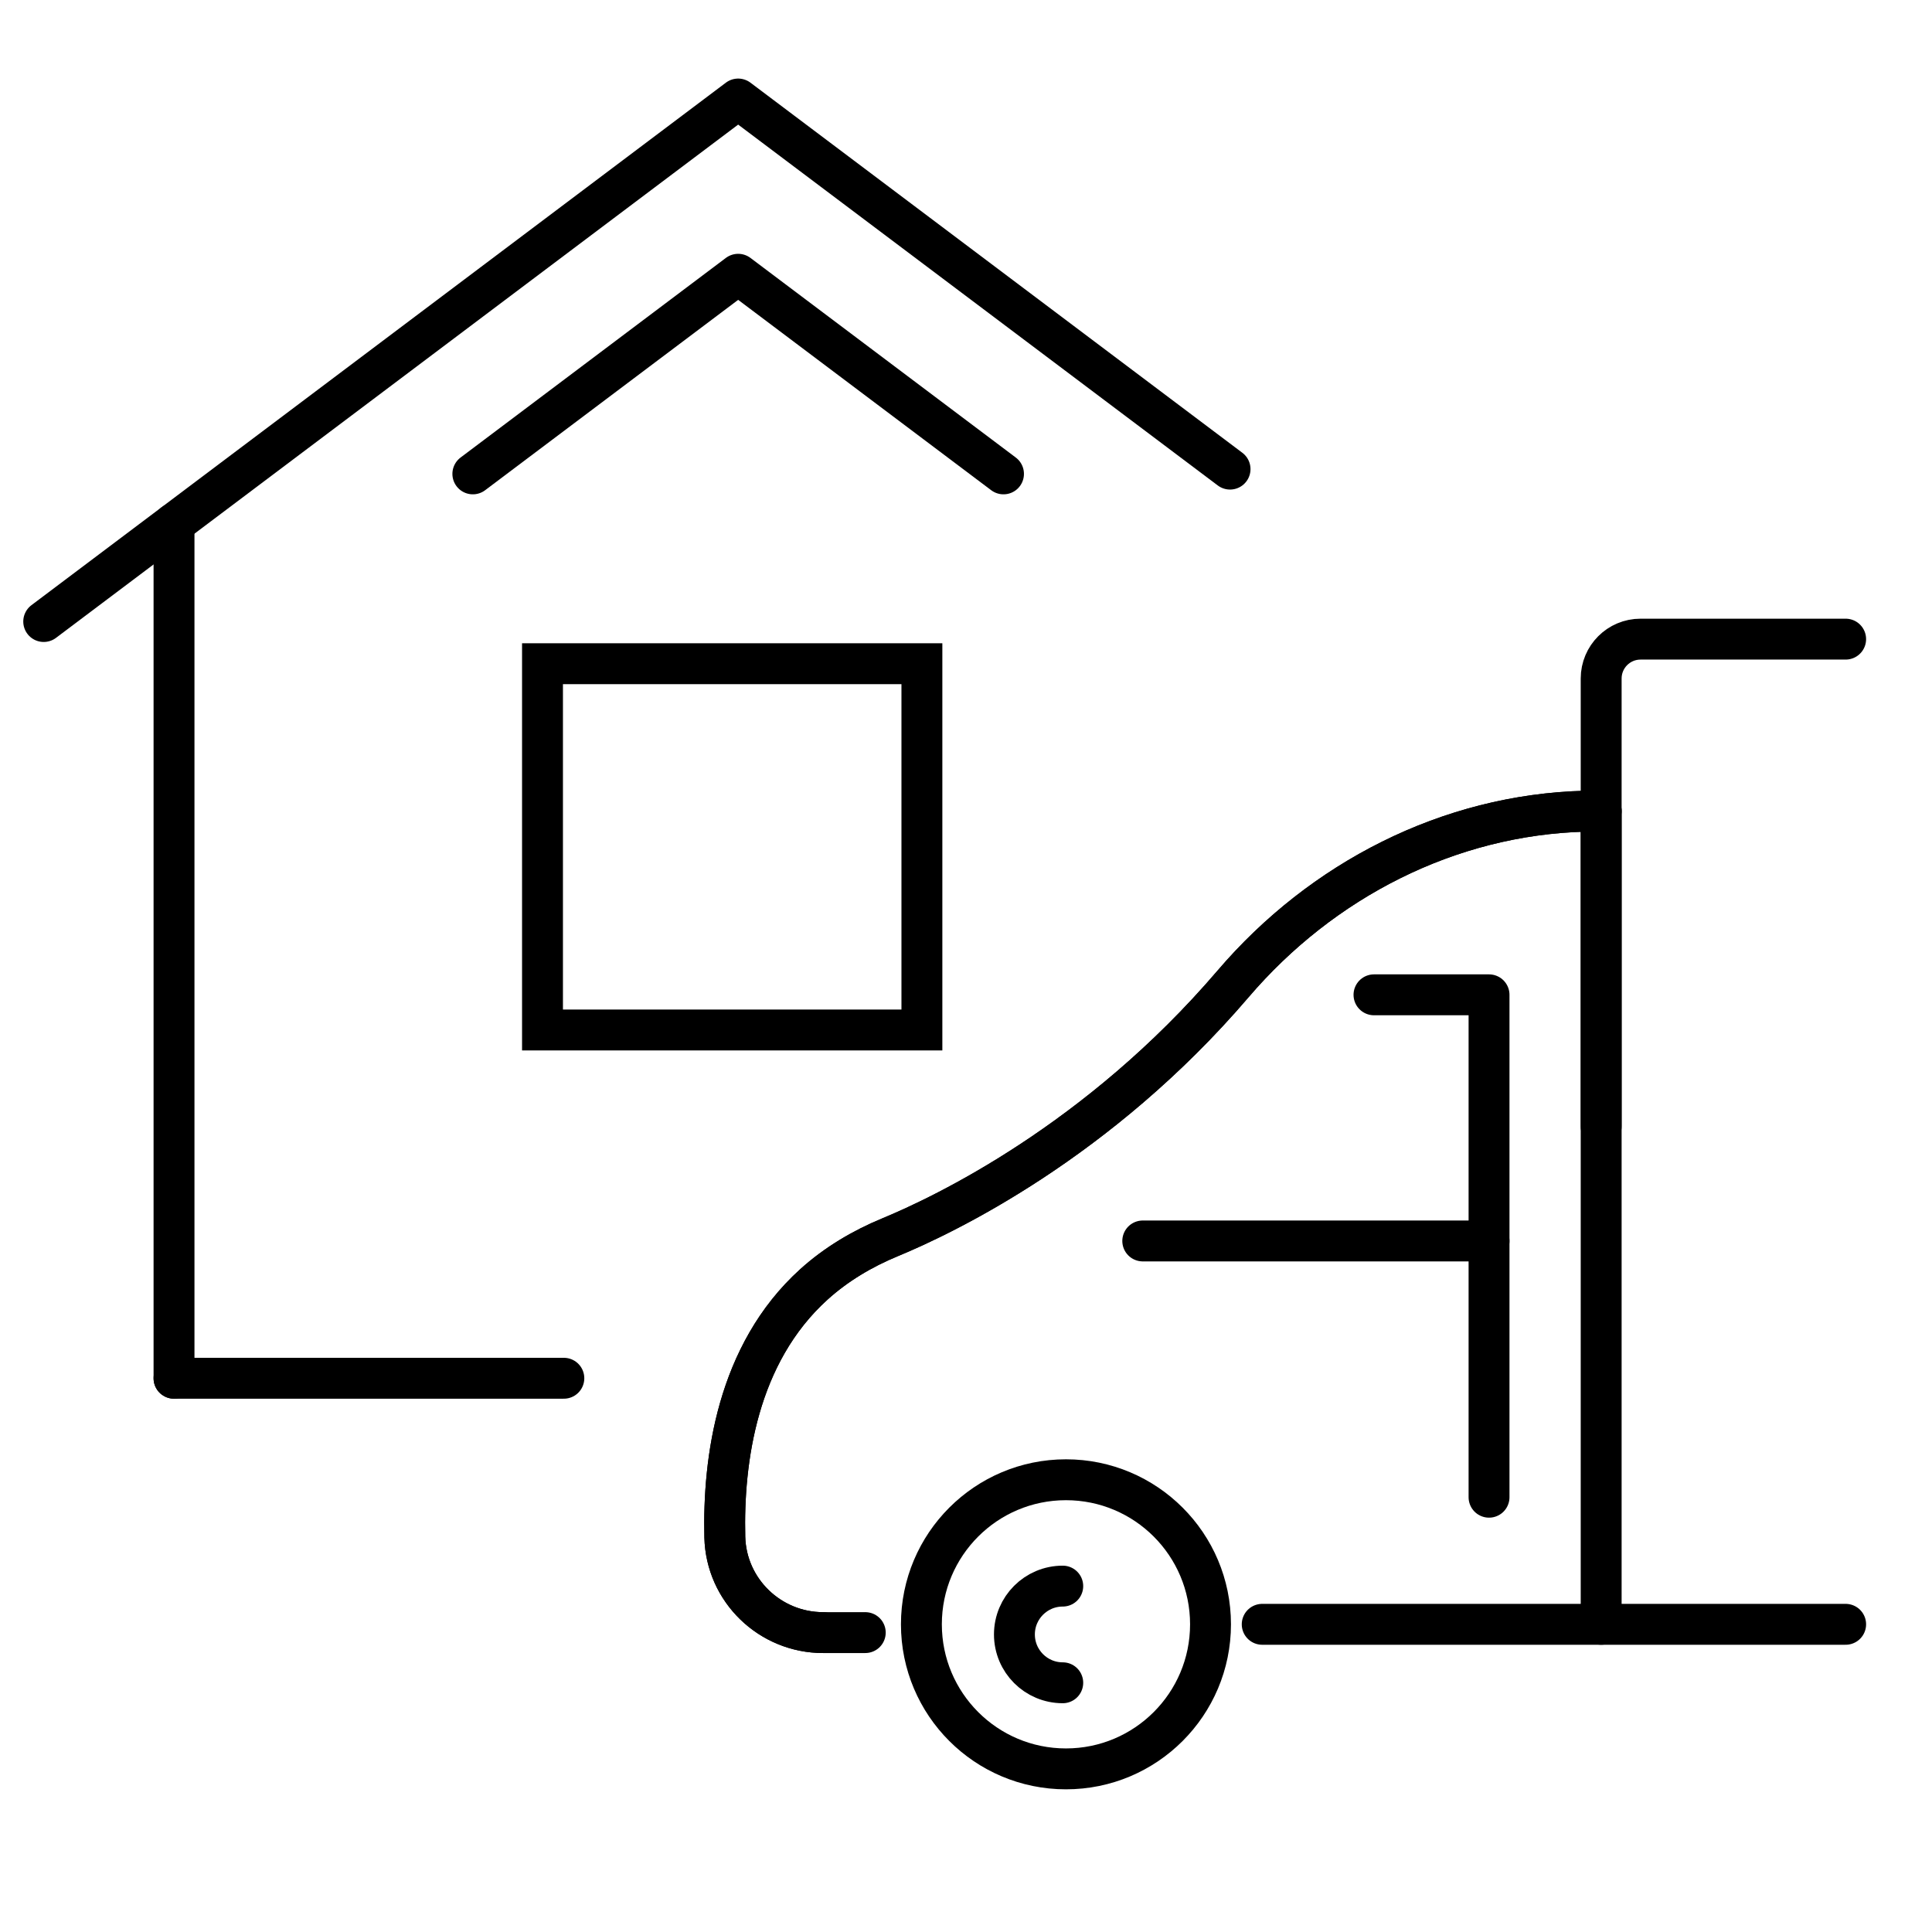 <?xml version="1.0" encoding="utf-8"?>
<!-- Generator: Adobe Illustrator 16.0.0, SVG Export Plug-In . SVG Version: 6.00 Build 0)  -->
<!DOCTYPE svg PUBLIC "-//W3C//DTD SVG 1.1//EN" "http://www.w3.org/Graphics/SVG/1.1/DTD/svg11.dtd">
<svg version="1.1" id="Ebene_1" xmlns="http://www.w3.org/2000/svg" xmlns:xlink="http://www.w3.org/1999/xlink" x="0px" y="0px"
	 width="141.732px" height="141.732px" viewBox="0 0 141.732 141.732" enable-background="new 0 0 141.732 141.732"
	 xml:space="preserve">
<polyline id="XMLID_2309_" fill="none" stroke="#000000" stroke-width="3" stroke-linecap="round" stroke-linejoin="round" stroke-miterlimit="10" points="
	90.237,34.414 54.152,7.264 3.207,45.595 "/>
<line id="XMLID_2243_" fill="none" stroke="#000000" stroke-width="3" stroke-linecap="round" stroke-linejoin="round" stroke-miterlimit="10" x1="12.766" y1="38.403" x2="12.766" y2="101.109"/>
<line fill="none" stroke="#000000" stroke-width="3" stroke-linecap="round" stroke-linejoin="round" stroke-miterlimit="10" x1="12.766" y1="101.109" x2="41.364" y2="101.109"/>
<path fill="none" stroke="#000000" stroke-width="3" stroke-linecap="round" stroke-linejoin="round" stroke-miterlimit="10" d="
	M73.617,34.764C64.426,27.849,54.152,20.12,54.152,20.12L34.688,34.764"/>
<g>
	
		<circle fill="none" stroke="#000000" stroke-width="3" stroke-linecap="round" stroke-linejoin="round" stroke-miterlimit="10" cx="78.199" cy="119.16" r="10.605"/>
	<path fill="none" stroke="#000000" stroke-width="3" stroke-linecap="round" stroke-linejoin="round" stroke-miterlimit="10" d="
		M77.964,123.449c-1.958,0-3.546-1.587-3.546-3.546c0-1.958,1.588-3.546,3.546-3.546"/>
	<path fill="none" stroke="#000000" stroke-width="3" stroke-linecap="round" stroke-linejoin="round" stroke-miterlimit="10" d="
		M60.387,119.768L60.387,119.768c-3.904,0-7.119-3.104-7.214-7.008c-0.135-5.634,0.887-13.43,6.536-18.538
		c1.636-1.478,3.547-2.613,5.585-3.455c3.963-1.637,15.278-7.026,25.169-18.593c6.511-7.615,15.815-12.406,25.832-12.664
		c0.384-0.01,0.773-0.015,1.167-0.015V82.64"/>
	<path fill="none" stroke="#000000" stroke-width="3" stroke-linecap="round" stroke-linejoin="round" stroke-miterlimit="10" d="
		M63.476,119.768h-3.089c-3.904,0-7.119-3.104-7.214-7.008c-0.135-5.634,0.887-13.43,6.536-18.538
		c1.636-1.478,3.547-2.613,5.585-3.455c3.963-1.637,15.278-7.026,25.169-18.593c6.511-7.615,15.815-12.406,25.832-12.664
		c0.384-0.01,0.773-0.015,1.167-0.015v59.664"/>
	<path fill="none" stroke="#000000" stroke-width="3" stroke-linecap="round" stroke-linejoin="round" stroke-miterlimit="10" d="
		M117.462,59.496v-9.719c0-1.596,1.293-2.89,2.89-2.89h15.045"/>
	
		<line fill="none" stroke="#000000" stroke-width="3" stroke-linecap="round" stroke-linejoin="round" stroke-miterlimit="10" x1="135.397" y1="119.16" x2="92.596" y2="119.16"/>
	
		<polyline fill="none" stroke="#000000" stroke-width="3" stroke-linecap="round" stroke-linejoin="round" stroke-miterlimit="10" points="
		100.796,72.98 109.236,72.98 109.236,91.037 83.833,91.037 	"/>
	
		<line fill="none" stroke="#000000" stroke-width="3" stroke-linecap="round" stroke-linejoin="round" stroke-miterlimit="10" x1="109.236" y1="91.037" x2="109.236" y2="109.836"/>
</g>
<rect id="XMLID_1_" x="39.798" y="48.69" fill="none" stroke="#000000" stroke-width="3" stroke-miterlimit="10" width="27.833" height="26.87"/>
</svg>

